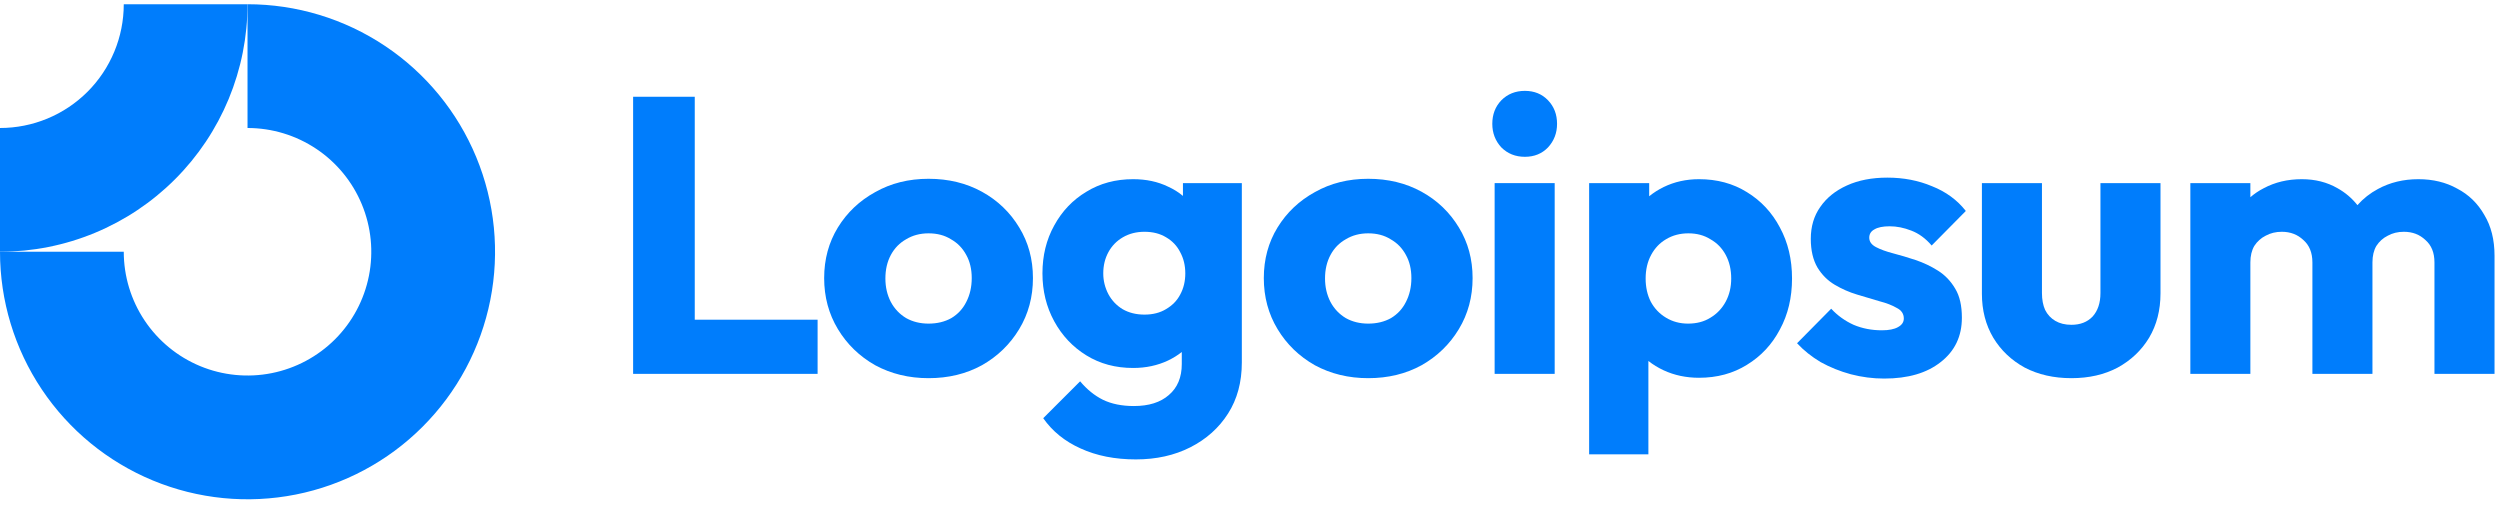 <svg xmlns="http://www.w3.org/2000/svg" width="101" height="21" viewBox="0 0 101 21" fill="none"><g><path fill-rule="evenodd" clip-rule="evenodd" d="M12.778 6.014C11.956 5.465 10.989 5.171 10 5.171V0.171C11.978 0.171 13.911 0.758 15.556 1.857C17.2 2.955 18.482 4.517 19.239 6.345C19.996 8.172 20.194 10.182 19.808 12.122C19.422 14.062 18.47 15.844 17.071 17.242C15.673 18.641 13.891 19.593 11.951 19.979C10.011 20.365 8 20.167 6.173 19.41C4.346 18.653 2.784 17.372 1.685 15.727C0.586 14.083 0 12.149 0 10.171H5C5 11.16 5.293 12.127 5.843 12.949C6.392 13.771 7.173 14.412 8.087 14.791C9 15.169 10.005 15.268 10.975 15.075C11.945 14.882 12.836 14.406 13.536 13.707C14.235 13.008 14.711 12.117 14.904 11.147C15.097 10.177 14.998 9.172 14.619 8.258C14.241 7.344 13.6 6.563 12.778 6.014Z" fill="#007DFC"></path><path fill-rule="evenodd" clip-rule="evenodd" d="M5 0.171C5 0.828 4.871 1.478 4.619 2.085C4.368 2.691 4 3.243 3.536 3.707C3.071 4.171 2.52 4.54 1.913 4.791C1.307 5.042 0.657 5.171 2.18555e-07 5.171L0 10.171C1.313 10.171 2.614 9.913 3.827 9.41C5.04 8.908 6.143 8.171 7.071 7.242C8 6.314 8.736 5.211 9.239 3.998C9.741 2.785 10 1.485 10 0.171L5 0.171Z" fill="#007DFC"></path><path d="M62.809 7.398H60.383V15.104H62.809V7.398Z" fill="#007DFC"></path><path d="M60.654 5.955C60.907 6.208 61.224 6.335 61.605 6.335C61.985 6.335 62.297 6.208 62.54 5.955C62.784 5.69 62.905 5.373 62.905 5.003C62.905 4.623 62.784 4.306 62.54 4.052C62.297 3.798 61.985 3.671 61.605 3.671C61.224 3.671 60.907 3.798 60.654 4.052C60.41 4.306 60.289 4.623 60.289 5.003C60.289 5.373 60.41 5.69 60.654 5.955Z" fill="#007DFC"></path><path d="M25.578 15.104V3.909H28.068V12.916H33.031V15.104H25.578Z" fill="#007DFC"></path><path fill-rule="evenodd" clip-rule="evenodd" d="M37.514 15.278C36.721 15.278 36.002 15.104 35.357 14.755C34.723 14.396 34.221 13.909 33.851 13.296C33.481 12.683 33.296 11.996 33.296 11.235C33.296 10.474 33.481 9.792 33.851 9.189C34.221 8.587 34.723 8.111 35.357 7.762C35.991 7.403 36.71 7.223 37.514 7.223C38.317 7.223 39.036 7.398 39.67 7.746C40.304 8.095 40.806 8.576 41.176 9.189C41.546 9.792 41.731 10.474 41.731 11.235C41.731 11.996 41.546 12.683 41.176 13.296C40.806 13.909 40.304 14.396 39.67 14.755C39.036 15.104 38.317 15.278 37.514 15.278ZM37.514 13.074C37.862 13.074 38.169 13 38.433 12.852C38.698 12.694 38.898 12.477 39.036 12.202C39.184 11.917 39.258 11.594 39.258 11.235C39.258 10.875 39.184 10.563 39.036 10.299C38.888 10.024 38.682 9.813 38.417 9.665C38.164 9.506 37.862 9.427 37.514 9.427C37.175 9.427 36.874 9.506 36.61 9.665C36.346 9.813 36.139 10.024 35.991 10.299C35.843 10.574 35.77 10.891 35.77 11.251C35.77 11.6 35.843 11.917 35.991 12.202C36.139 12.477 36.346 12.694 36.61 12.852C36.874 13 37.175 13.074 37.514 13.074Z" fill="#007DFC"></path><path fill-rule="evenodd" clip-rule="evenodd" d="M43.653 18.116C44.298 18.412 45.043 18.56 45.889 18.56C46.713 18.56 47.448 18.397 48.093 18.069C48.737 17.741 49.245 17.287 49.615 16.705C49.985 16.124 50.17 15.437 50.17 14.644V7.398H47.791V7.915C47.614 7.766 47.413 7.641 47.189 7.54C46.776 7.339 46.306 7.239 45.778 7.239C45.069 7.239 44.44 7.408 43.891 7.746C43.341 8.074 42.907 8.529 42.59 9.11C42.273 9.681 42.115 10.326 42.115 11.045C42.115 11.753 42.273 12.398 42.59 12.979C42.907 13.56 43.341 14.02 43.891 14.358C44.44 14.697 45.069 14.866 45.778 14.866C46.295 14.866 46.766 14.765 47.189 14.565C47.394 14.467 47.578 14.353 47.744 14.221V14.707C47.744 15.246 47.569 15.664 47.22 15.96C46.882 16.256 46.412 16.404 45.809 16.404C45.323 16.404 44.905 16.319 44.557 16.15C44.218 15.981 43.912 15.733 43.637 15.405L42.146 16.895C42.516 17.424 43.019 17.831 43.653 18.116ZM47.109 12.488C46.866 12.636 46.576 12.71 46.237 12.71C45.899 12.71 45.603 12.636 45.349 12.488C45.106 12.339 44.916 12.139 44.779 11.885C44.641 11.621 44.572 11.341 44.572 11.045C44.572 10.727 44.641 10.442 44.779 10.188C44.916 9.935 45.111 9.734 45.365 9.586C45.619 9.438 45.91 9.364 46.237 9.364C46.576 9.364 46.866 9.438 47.109 9.586C47.363 9.734 47.553 9.935 47.68 10.188C47.818 10.442 47.886 10.727 47.886 11.045C47.886 11.362 47.818 11.647 47.68 11.901C47.553 12.144 47.363 12.339 47.109 12.488Z" fill="#007DFC"></path><path fill-rule="evenodd" clip-rule="evenodd" d="M55.276 15.278C54.483 15.278 53.764 15.104 53.119 14.755C52.485 14.396 51.983 13.909 51.613 13.296C51.243 12.683 51.058 11.996 51.058 11.235C51.058 10.474 51.243 9.792 51.613 9.189C51.983 8.587 52.485 8.111 53.119 7.762C53.753 7.403 54.472 7.223 55.276 7.223C56.079 7.223 56.798 7.398 57.432 7.746C58.066 8.095 58.568 8.576 58.938 9.189C59.308 9.792 59.493 10.474 59.493 11.235C59.493 11.996 59.308 12.683 58.938 13.296C58.568 13.909 58.066 14.396 57.432 14.755C56.798 15.104 56.079 15.278 55.276 15.278ZM55.276 13.074C55.624 13.074 55.931 13 56.195 12.852C56.459 12.694 56.66 12.477 56.798 12.202C56.946 11.917 57.02 11.594 57.02 11.235C57.02 10.875 56.946 10.563 56.798 10.299C56.65 10.024 56.444 9.813 56.179 9.665C55.926 9.506 55.624 9.427 55.276 9.427C54.937 9.427 54.636 9.506 54.372 9.665C54.107 9.813 53.901 10.024 53.753 10.299C53.605 10.574 53.531 10.891 53.531 11.251C53.531 11.6 53.605 11.917 53.753 12.202C53.901 12.477 54.107 12.694 54.372 12.852C54.636 13 54.937 13.074 55.276 13.074Z" fill="#007DFC"></path><path fill-rule="evenodd" clip-rule="evenodd" d="M68.64 15.262C68.123 15.262 67.647 15.162 67.213 14.961C66.985 14.855 66.779 14.729 66.595 14.582V18.354H64.201V7.398H66.627V7.929C66.803 7.786 66.998 7.661 67.213 7.556C67.647 7.345 68.123 7.239 68.64 7.239C69.37 7.239 70.015 7.413 70.575 7.762C71.146 8.111 71.59 8.587 71.907 9.189C72.235 9.792 72.398 10.479 72.398 11.251C72.398 12.022 72.235 12.71 71.907 13.312C71.59 13.915 71.146 14.39 70.575 14.739C70.015 15.088 69.37 15.262 68.64 15.262ZM68.197 13.074C68.545 13.074 68.847 12.995 69.1 12.836C69.365 12.678 69.571 12.461 69.719 12.186C69.867 11.911 69.941 11.6 69.941 11.251C69.941 10.891 69.867 10.574 69.719 10.299C69.571 10.024 69.365 9.813 69.1 9.665C68.847 9.506 68.551 9.427 68.212 9.427C67.874 9.427 67.573 9.506 67.309 9.665C67.055 9.813 66.854 10.024 66.706 10.299C66.558 10.574 66.484 10.891 66.484 11.251C66.484 11.6 66.553 11.911 66.69 12.186C66.838 12.461 67.044 12.678 67.309 12.836C67.573 12.995 67.869 13.074 68.197 13.074Z" fill="#007DFC"></path><path d="M74.773 15.12C75.217 15.236 75.666 15.294 76.121 15.294C77.083 15.294 77.844 15.072 78.404 14.628C78.975 14.184 79.26 13.587 79.26 12.836C79.26 12.35 79.171 11.959 78.991 11.663C78.811 11.356 78.579 11.113 78.293 10.934C78.008 10.754 77.706 10.611 77.389 10.505C77.072 10.4 76.771 10.31 76.486 10.236C76.2 10.162 75.968 10.077 75.788 9.982C75.608 9.887 75.518 9.76 75.518 9.602C75.518 9.454 75.587 9.343 75.724 9.269C75.862 9.184 76.068 9.142 76.343 9.142C76.628 9.142 76.919 9.2 77.215 9.316C77.521 9.432 77.796 9.633 78.039 9.919L79.419 8.523C79.07 8.079 78.616 7.746 78.055 7.524C77.506 7.292 76.903 7.176 76.248 7.176C75.624 7.176 75.08 7.281 74.615 7.493C74.149 7.704 73.79 7.995 73.536 8.365C73.283 8.724 73.156 9.152 73.156 9.649C73.156 10.114 73.246 10.5 73.425 10.807C73.605 11.103 73.838 11.335 74.123 11.504C74.408 11.673 74.71 11.806 75.027 11.901C75.344 11.996 75.645 12.086 75.931 12.17C76.216 12.244 76.449 12.334 76.628 12.44C76.819 12.535 76.914 12.678 76.914 12.868C76.914 13.016 76.834 13.132 76.676 13.217C76.528 13.301 76.311 13.344 76.026 13.344C75.613 13.344 75.233 13.27 74.884 13.122C74.535 12.963 74.234 12.746 73.98 12.472L72.601 13.867C72.865 14.152 73.182 14.406 73.552 14.628C73.933 14.839 74.34 15.003 74.773 15.12Z" fill="#007DFC"></path><path d="M83.684 15.278C82.976 15.278 82.347 15.136 81.798 14.85C81.258 14.554 80.836 14.152 80.529 13.645C80.222 13.127 80.069 12.535 80.069 11.869V7.398H82.495V11.838C82.495 12.102 82.537 12.329 82.622 12.519C82.717 12.71 82.855 12.858 83.034 12.963C83.214 13.069 83.431 13.122 83.684 13.122C84.044 13.122 84.329 13.011 84.541 12.789C84.752 12.556 84.858 12.239 84.858 11.838V7.398H87.284V11.853C87.284 12.53 87.131 13.127 86.824 13.645C86.517 14.152 86.095 14.554 85.555 14.85C85.016 15.136 84.393 15.278 83.684 15.278Z" fill="#007DFC"></path><path d="M90.915 7.398H88.49V15.104H90.915V10.601C90.915 10.336 90.969 10.114 91.074 9.935C91.191 9.755 91.344 9.617 91.534 9.522C91.725 9.417 91.941 9.364 92.184 9.364C92.533 9.364 92.823 9.475 93.056 9.697C93.299 9.908 93.421 10.21 93.421 10.601V15.104H95.847V10.601C95.847 10.336 95.9 10.114 96.005 9.935C96.122 9.755 96.275 9.617 96.466 9.522C96.656 9.417 96.873 9.364 97.115 9.364C97.465 9.364 97.755 9.475 97.987 9.697C98.231 9.908 98.352 10.21 98.352 10.601V15.104H100.779V10.331C100.779 9.686 100.641 9.137 100.366 8.682C100.101 8.217 99.737 7.863 99.272 7.62C98.817 7.366 98.294 7.239 97.702 7.239C97.1 7.239 96.555 7.371 96.069 7.635C95.753 7.804 95.477 8.021 95.24 8.287C95.02 8.009 94.752 7.781 94.436 7.604C94.013 7.361 93.532 7.239 92.993 7.239C92.422 7.239 91.909 7.361 91.455 7.604C91.257 7.705 91.078 7.826 90.915 7.967V7.398Z" fill="#007DFC"></path></g><defs></defs></svg>